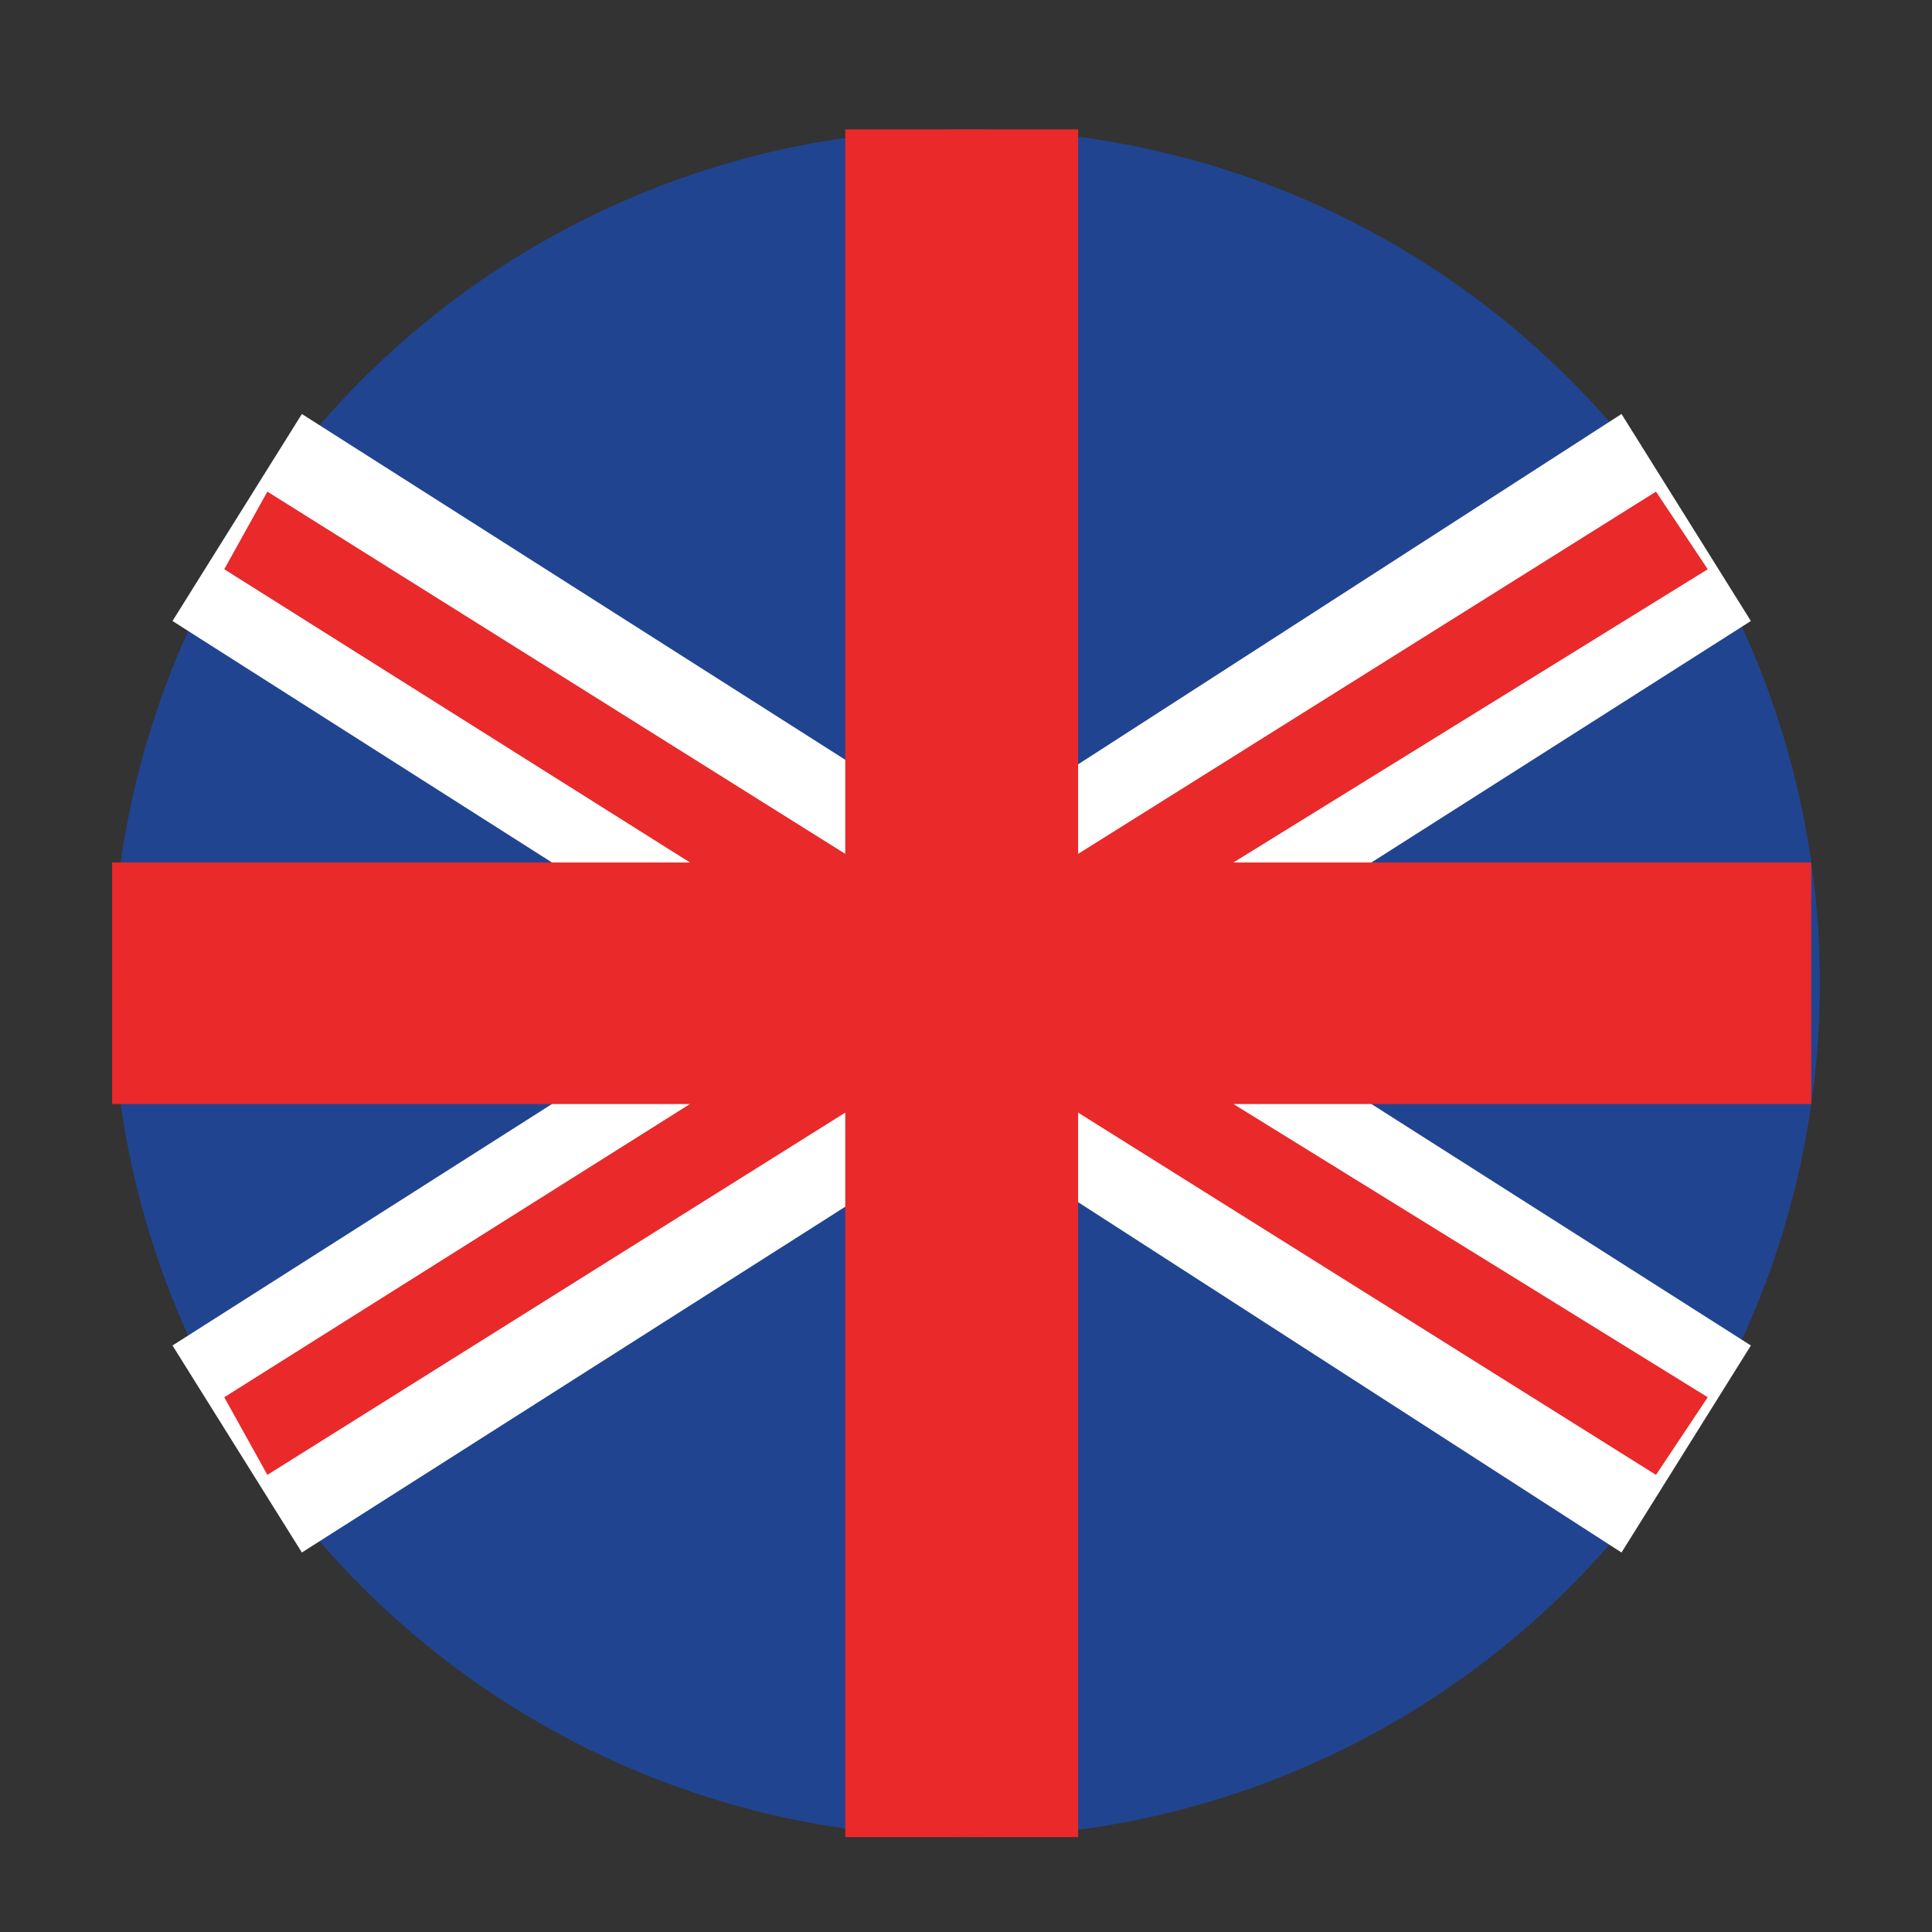 <svg id="Layer_1" data-name="Layer 1" xmlns="http://www.w3.org/2000/svg" viewBox="0 0 22.4 22.4"><rect x="0" y="0" width="22.4" height="22.4" fill="#333333" stroke="none"/><defs><style>.cls-1{fill:#214491;}.cls-2{fill:#fff;}.cls-3{fill:#e9292a;}</style></defs><circle class="cls-1" cx="11.2" cy="11.4" r="9.9"/><polygon class="cls-2" points="20.3 7.2 18.8 4.8 11.2 9.7 3.5 4.8 2 7.2 8.6 11.4 2 15.6 3.5 18 11.2 13.1 18.8 18 20.3 15.6 13.7 11.4 20.3 7.2"/><polygon class="cls-3" points="21 10 14.3 10 19.8 6.6 19.2 5.7 12.5 9.9 12.5 1.5 9.8 1.5 9.8 9.9 3.1 5.7 2.6 6.6 8 10 1.3 10 1.3 12.8 8 12.8 2.6 16.2 3.1 17.1 9.8 12.9 9.8 21.3 12.5 21.3 12.5 12.9 19.2 17.1 19.8 16.2 14.3 12.8 21 12.8 21 10"/></svg>
